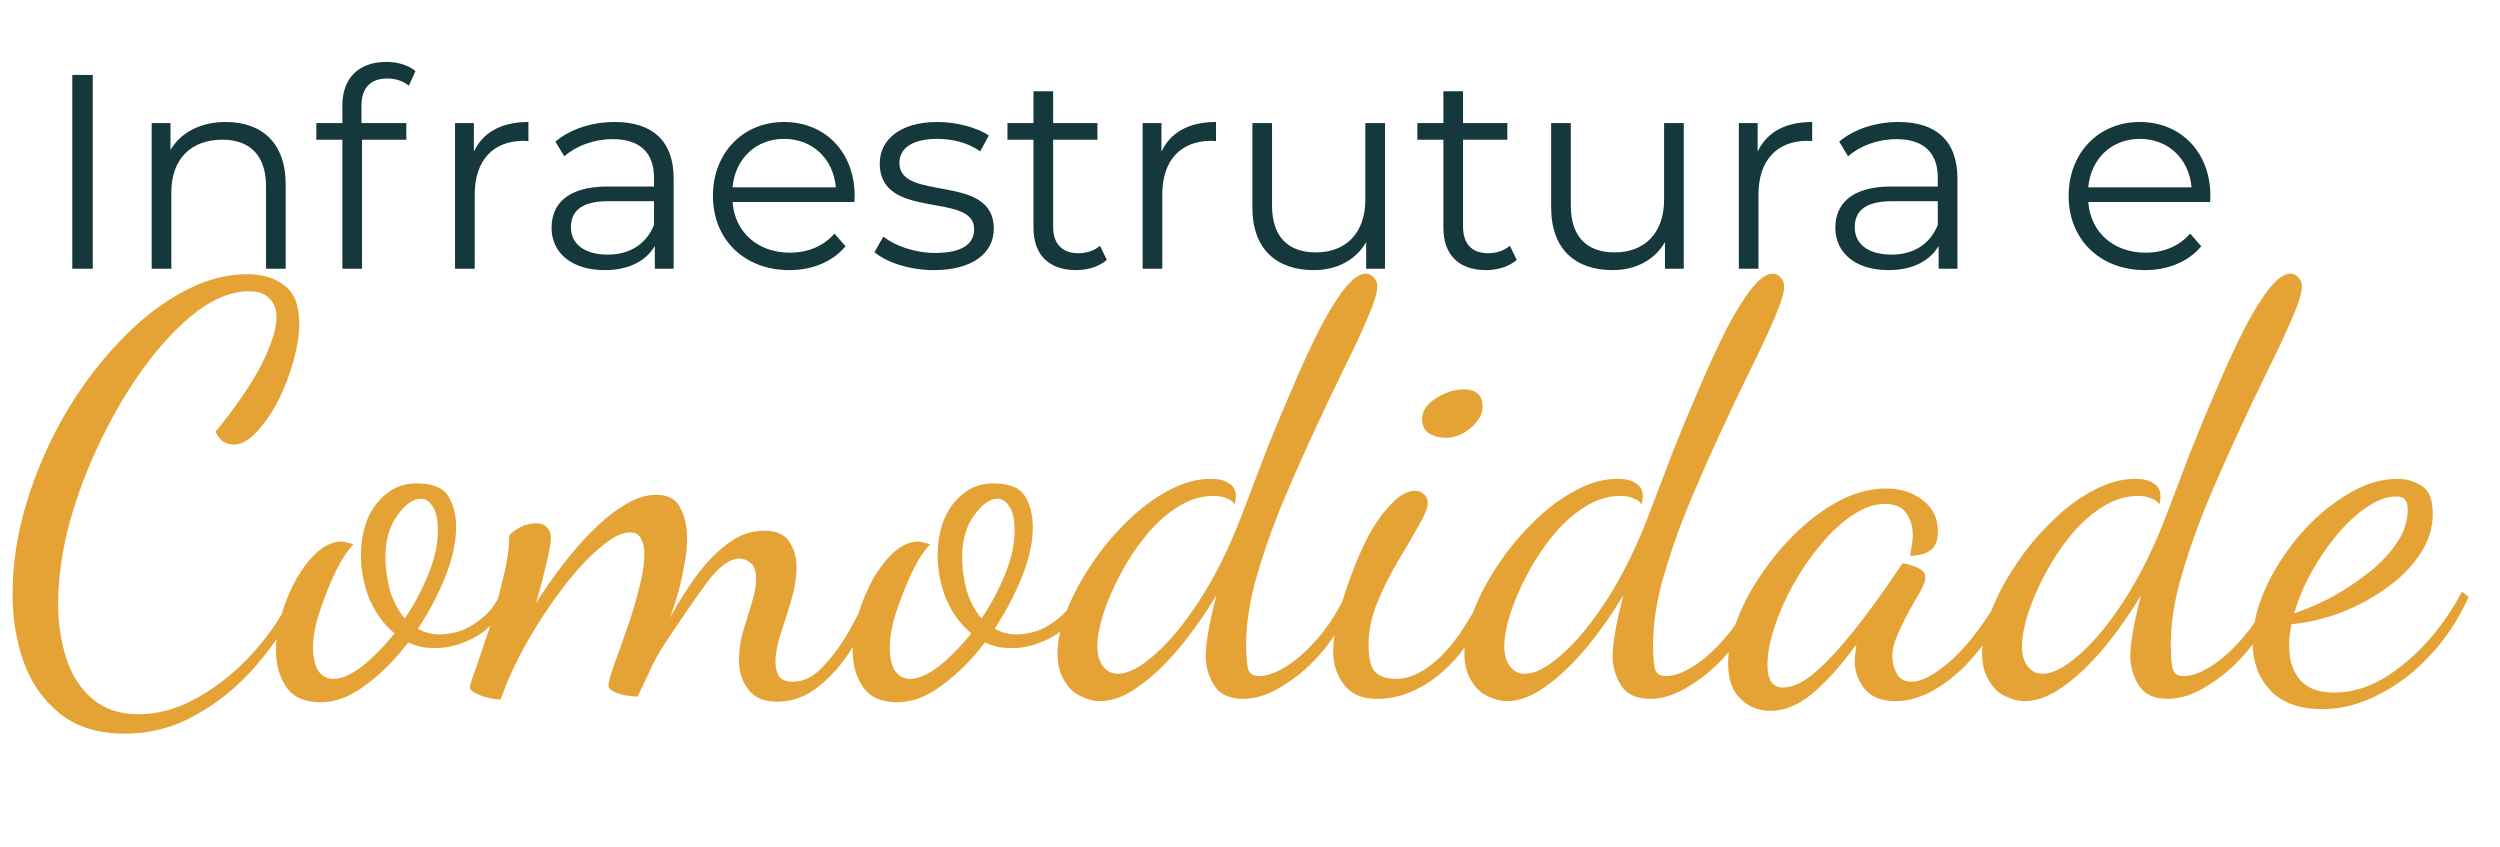<svg width="307" height="104" viewBox="0 0 307 104" fill="none" xmlns="http://www.w3.org/2000/svg">
<path d="M8.876 33V9.2H11.392V33H8.876ZM27.738 14.98C32.09 14.98 35.082 17.496 35.082 22.63V33H32.668V22.868C32.668 19.094 30.696 17.156 27.296 17.156C23.454 17.156 21.04 19.536 21.04 23.616V33H18.626V15.116H20.938V18.414C22.23 16.238 24.644 14.98 27.738 14.98ZM47.551 9.642C45.477 9.642 44.389 10.798 44.389 13.008V15.116H49.898V17.156H44.458V33H42.044V17.156H38.847V15.116H42.044V12.906C42.044 9.71 43.947 7.602 47.45 7.602C48.776 7.602 50.136 7.976 51.02 8.724L50.203 10.526C49.523 9.948 48.572 9.642 47.551 9.642ZM58.192 18.618C59.314 16.238 61.592 14.98 64.89 14.98V17.326C64.686 17.326 64.482 17.292 64.312 17.292C60.572 17.292 58.294 19.672 58.294 23.888V33H55.88V15.116H58.192V18.618ZM75.483 14.98C80.107 14.98 82.725 17.292 82.725 21.916V33H80.413V30.212C79.325 32.048 77.217 33.17 74.259 33.17C70.213 33.17 67.731 31.062 67.731 27.968C67.731 25.214 69.499 22.902 74.633 22.902H80.311V21.814C80.311 18.754 78.577 17.088 75.245 17.088C72.933 17.088 70.757 17.904 69.295 19.196L68.207 17.394C70.009 15.864 72.661 14.98 75.483 14.98ZM74.633 31.266C77.353 31.266 79.359 29.974 80.311 27.628V24.704H74.701C71.233 24.704 70.111 26.064 70.111 27.9C70.111 29.974 71.777 31.266 74.633 31.266ZM104.954 24.058C104.954 24.262 104.92 24.534 104.92 24.806H89.96C90.232 28.546 93.088 31.028 96.998 31.028C99.174 31.028 101.112 30.246 102.472 28.682L103.832 30.246C102.234 32.15 99.752 33.17 96.93 33.17C91.354 33.17 87.546 29.362 87.546 24.058C87.546 18.754 91.252 14.98 96.284 14.98C101.316 14.98 104.954 18.686 104.954 24.058ZM96.284 17.054C92.816 17.054 90.266 19.502 89.96 23.004H102.642C102.336 19.502 99.786 17.054 96.284 17.054ZM114.662 33.17C111.704 33.17 108.848 32.218 107.386 30.96L108.474 29.056C109.902 30.178 112.316 31.062 114.832 31.062C118.232 31.062 119.626 29.906 119.626 28.138C119.626 23.48 108.032 27.152 108.032 20.08C108.032 17.156 110.548 14.98 115.104 14.98C117.416 14.98 119.932 15.626 121.428 16.646L120.374 18.584C118.81 17.496 116.94 17.054 115.104 17.054C111.874 17.054 110.446 18.312 110.446 20.012C110.446 24.84 122.04 21.202 122.04 28.07C122.04 31.164 119.32 33.17 114.662 33.17ZM135.071 30.178L135.921 31.912C134.969 32.762 133.541 33.17 132.147 33.17C128.781 33.17 126.911 31.266 126.911 27.968V17.156H123.715V15.116H126.911V11.206H129.325V15.116H134.765V17.156H129.325V27.832C129.325 29.94 130.413 31.096 132.419 31.096C133.405 31.096 134.391 30.79 135.071 30.178ZM142.627 18.618C143.749 16.238 146.027 14.98 149.325 14.98V17.326C149.121 17.326 148.917 17.292 148.747 17.292C145.007 17.292 142.729 19.672 142.729 23.888V33H140.315V15.116H142.627V18.618ZM167.664 15.116H170.078V33H167.766V29.736C166.508 31.912 164.196 33.17 161.34 33.17C156.784 33.17 153.792 30.62 153.792 25.486V15.116H156.206V25.248C156.206 29.056 158.178 30.994 161.578 30.994C165.318 30.994 167.664 28.58 167.664 24.5V15.116ZM185.407 30.178L186.257 31.912C185.305 32.762 183.877 33.17 182.483 33.17C179.117 33.17 177.247 31.266 177.247 27.968V17.156H174.051V15.116H177.247V11.206H179.661V15.116H185.101V17.156H179.661V27.832C179.661 29.94 180.749 31.096 182.755 31.096C183.741 31.096 184.727 30.79 185.407 30.178ZM204.353 15.116H206.767V33H204.455V29.736C203.197 31.912 200.885 33.17 198.029 33.17C193.473 33.17 190.481 30.62 190.481 25.486V15.116H192.895V25.248C192.895 29.056 194.867 30.994 198.267 30.994C202.007 30.994 204.353 28.58 204.353 24.5V15.116ZM215.84 18.618C216.962 16.238 219.24 14.98 222.538 14.98V17.326C222.334 17.326 222.13 17.292 221.96 17.292C218.22 17.292 215.942 19.672 215.942 23.888V33H213.528V15.116H215.84V18.618ZM233.132 14.98C237.756 14.98 240.374 17.292 240.374 21.916V33H238.062V30.212C236.974 32.048 234.866 33.17 231.908 33.17C227.862 33.17 225.38 31.062 225.38 27.968C225.38 25.214 227.148 22.902 232.282 22.902H237.96V21.814C237.96 18.754 236.226 17.088 232.894 17.088C230.582 17.088 228.406 17.904 226.944 19.196L225.856 17.394C227.658 15.864 230.31 14.98 233.132 14.98ZM232.282 31.266C235.002 31.266 237.008 29.974 237.96 27.628V24.704H232.35C228.882 24.704 227.76 26.064 227.76 27.9C227.76 29.974 229.426 31.266 232.282 31.266ZM271.435 24.058C271.435 24.262 271.401 24.534 271.401 24.806H256.441C256.713 28.546 259.569 31.028 263.479 31.028C265.655 31.028 267.593 30.246 268.953 28.682L270.313 30.246C268.715 32.15 266.233 33.17 263.411 33.17C257.835 33.17 254.027 29.362 254.027 24.058C254.027 18.754 257.733 14.98 262.765 14.98C267.797 14.98 271.435 18.686 271.435 24.058ZM262.765 17.054C259.297 17.054 256.747 19.502 256.441 23.004H269.123C268.817 19.502 266.267 17.054 262.765 17.054Z" fill="#15383C"/>
<path d="M15.33 90.09C12.017 90.09 9.333 89.25 7.28 87.57C5.273 85.937 3.803 83.813 2.87 81.2C1.983 78.587 1.54 75.857 1.54 73.01C1.54 69.323 2.1 65.613 3.22 61.88C4.34 58.147 5.857 54.6 7.77 51.24C9.73 47.833 11.947 44.823 14.42 42.21C16.893 39.55 19.483 37.473 22.19 35.98C24.943 34.44 27.65 33.67 30.31 33.67C32.223 33.67 33.763 34.137 34.93 35.07C36.143 35.957 36.75 37.497 36.75 39.69C36.75 41.043 36.517 42.583 36.05 44.31C35.583 45.99 34.953 47.623 34.16 49.21C33.367 50.75 32.48 52.033 31.5 53.06C30.567 54.087 29.61 54.6 28.63 54.6C28.257 54.6 27.86 54.483 27.44 54.25C27.067 54.017 26.74 53.597 26.46 52.99C27.16 52.197 27.93 51.217 28.77 50.05C29.657 48.837 30.497 47.577 31.29 46.27C32.083 44.917 32.713 43.61 33.18 42.35C33.693 41.043 33.95 39.9 33.95 38.92C33.95 37.987 33.67 37.24 33.11 36.68C32.597 36.073 31.733 35.77 30.52 35.77C28.513 35.77 26.413 36.587 24.22 38.22C22.073 39.853 19.973 42.047 17.92 44.8C15.913 47.507 14.093 50.54 12.46 53.9C10.827 57.26 9.52 60.69 8.54 64.19C7.607 67.69 7.14 71.027 7.14 74.2C7.14 76.487 7.467 78.68 8.12 80.78C8.773 82.833 9.823 84.49 11.27 85.75C12.763 87.057 14.677 87.71 17.01 87.71C19.483 87.71 21.933 87.01 24.36 85.61C26.833 84.21 29.097 82.367 31.15 80.08C33.203 77.793 34.837 75.32 36.05 72.66L37.03 73.36C35.49 76.393 33.623 79.193 31.43 81.76C29.237 84.28 26.787 86.287 24.08 87.78C21.373 89.32 18.457 90.09 15.33 90.09ZM39.42 86.24C37.413 86.24 35.99 85.61 35.15 84.35C34.31 83.137 33.89 81.643 33.89 79.87C33.89 78.423 34.123 76.93 34.59 75.39C35.056 73.85 35.663 72.403 36.41 71.05C37.203 69.697 38.066 68.6 39 67.76C39.98 66.92 40.96 66.5 41.94 66.5C42.173 66.5 42.407 66.547 42.64 66.64C42.92 66.687 43.176 66.757 43.41 66.85C42.99 67.223 42.477 67.923 41.87 68.95C41.31 69.93 40.773 71.073 40.26 72.38C39.746 73.64 39.303 74.9 38.93 76.16C38.603 77.42 38.44 78.493 38.44 79.38C38.44 80.78 38.673 81.807 39.14 82.46C39.606 83.067 40.213 83.37 40.96 83.37C41.94 83.37 43.106 82.857 44.46 81.83C45.813 80.757 47.143 79.403 48.45 77.77C47.143 76.697 46.117 75.297 45.37 73.57C44.67 71.797 44.32 70 44.32 68.18C44.32 66.64 44.577 65.193 45.09 63.84C45.65 62.487 46.443 61.413 47.47 60.62C48.496 59.78 49.733 59.36 51.18 59.36C53.093 59.36 54.377 59.873 55.03 60.9C55.683 61.927 56.01 63.21 56.01 64.75C56.01 66.57 55.566 68.6 54.68 70.84C53.793 73.033 52.673 75.157 51.32 77.21C52.16 77.677 53.047 77.91 53.98 77.91C54.727 77.91 55.566 77.77 56.5 77.49C57.433 77.163 58.343 76.627 59.23 75.88C60.163 75.133 60.91 74.13 61.47 72.87L62.31 73.57C61.377 75.763 60.047 77.327 58.32 78.26C56.64 79.147 55.03 79.59 53.49 79.59C52.883 79.59 52.3 79.543 51.74 79.45C51.18 79.31 50.643 79.123 50.13 78.89C48.543 80.99 46.793 82.74 44.88 84.14C43.013 85.54 41.193 86.24 39.42 86.24ZM49.71 75.95C50.877 74.223 51.833 72.427 52.58 70.56C53.373 68.647 53.77 66.85 53.77 65.17C53.77 63.817 53.56 62.837 53.14 62.23C52.767 61.577 52.276 61.25 51.67 61.25C50.736 61.25 49.78 61.927 48.8 63.28C47.82 64.633 47.33 66.337 47.33 68.39C47.33 69.743 47.517 71.12 47.89 72.52C48.31 73.873 48.916 75.017 49.71 75.95ZM95.436 86.17C93.803 86.17 92.613 85.657 91.866 84.63C91.12 83.65 90.746 82.46 90.746 81.06C90.746 79.893 90.91 78.727 91.236 77.56C91.61 76.393 91.96 75.25 92.286 74.13C92.66 73.01 92.846 72.007 92.846 71.12C92.846 70.187 92.636 69.533 92.216 69.16C91.796 68.787 91.33 68.6 90.816 68.6C89.65 68.6 88.366 69.51 86.966 71.33C85.613 73.15 83.84 75.717 81.646 79.03C80.9 80.15 80.27 81.293 79.756 82.46C79.243 83.58 78.753 84.607 78.286 85.54C77.913 85.54 77.446 85.493 76.886 85.4C76.326 85.307 75.813 85.143 75.346 84.91C74.926 84.723 74.716 84.467 74.716 84.14C74.716 83.813 74.926 83.043 75.346 81.83C75.813 80.57 76.326 79.123 76.886 77.49C77.493 75.81 78.006 74.13 78.426 72.45C78.893 70.723 79.126 69.253 79.126 68.04C79.126 67.247 78.986 66.617 78.706 66.15C78.473 65.637 78.03 65.38 77.376 65.38C76.35 65.38 75.113 66.01 73.666 67.27C72.22 68.483 70.726 70.093 69.186 72.1C67.646 74.107 66.176 76.323 64.776 78.75C63.423 81.13 62.326 83.51 61.486 85.89C61.066 85.89 60.553 85.82 59.946 85.68C59.34 85.54 58.826 85.353 58.406 85.12C57.94 84.887 57.706 84.653 57.706 84.42C57.706 84.14 57.963 83.323 58.476 81.97C58.943 80.57 59.503 78.913 60.156 77C60.763 75.04 61.3 73.057 61.766 71.05C62.28 69.043 62.536 67.27 62.536 65.73C62.816 65.403 63.26 65.077 63.866 64.75C64.473 64.423 65.103 64.26 65.756 64.26C66.41 64.26 66.876 64.423 67.156 64.75C67.483 65.077 67.646 65.52 67.646 66.08C67.646 66.687 67.46 67.737 67.086 69.23C66.76 70.677 66.34 72.287 65.826 74.06C66.76 72.567 67.81 71.05 68.976 69.51C70.19 67.923 71.45 66.477 72.756 65.17C74.063 63.863 75.37 62.813 76.676 62.02C78.03 61.18 79.336 60.76 80.596 60.76C82.043 60.76 83.023 61.297 83.536 62.37C84.096 63.397 84.376 64.633 84.376 66.08C84.376 67.247 84.236 68.483 83.956 69.79C83.723 71.05 83.443 72.24 83.116 73.36C82.79 74.433 82.486 75.297 82.206 75.95C83.186 74.177 84.26 72.473 85.426 70.84C86.64 69.16 87.946 67.807 89.346 66.78C90.746 65.707 92.24 65.17 93.826 65.17C95.32 65.17 96.346 65.613 96.906 66.5C97.513 67.387 97.816 68.437 97.816 69.65C97.816 70.863 97.606 72.193 97.186 73.64C96.766 75.087 96.323 76.487 95.856 77.84C95.436 79.193 95.226 80.36 95.226 81.34C95.226 81.947 95.366 82.507 95.646 83.02C95.973 83.487 96.533 83.72 97.326 83.72C98.633 83.72 99.846 83.137 100.966 81.97C102.133 80.757 103.206 79.31 104.186 77.63C105.166 75.903 106.006 74.247 106.706 72.66L107.546 73.64C106.8 75.6 105.843 77.56 104.676 79.52C103.51 81.433 102.133 83.02 100.546 84.28C99.006 85.54 97.303 86.17 95.436 86.17ZM110.24 86.24C108.233 86.24 106.81 85.61 105.97 84.35C105.13 83.137 104.71 81.643 104.71 79.87C104.71 78.423 104.943 76.93 105.41 75.39C105.877 73.85 106.483 72.403 107.23 71.05C108.023 69.697 108.887 68.6 109.82 67.76C110.8 66.92 111.78 66.5 112.76 66.5C112.993 66.5 113.227 66.547 113.46 66.64C113.74 66.687 113.997 66.757 114.23 66.85C113.81 67.223 113.297 67.923 112.69 68.95C112.13 69.93 111.593 71.073 111.08 72.38C110.567 73.64 110.123 74.9 109.75 76.16C109.423 77.42 109.26 78.493 109.26 79.38C109.26 80.78 109.493 81.807 109.96 82.46C110.427 83.067 111.033 83.37 111.78 83.37C112.76 83.37 113.927 82.857 115.28 81.83C116.633 80.757 117.963 79.403 119.27 77.77C117.963 76.697 116.937 75.297 116.19 73.57C115.49 71.797 115.14 70 115.14 68.18C115.14 66.64 115.397 65.193 115.91 63.84C116.47 62.487 117.263 61.413 118.29 60.62C119.317 59.78 120.553 59.36 122 59.36C123.913 59.36 125.197 59.873 125.85 60.9C126.503 61.927 126.83 63.21 126.83 64.75C126.83 66.57 126.387 68.6 125.5 70.84C124.613 73.033 123.493 75.157 122.14 77.21C122.98 77.677 123.867 77.91 124.8 77.91C125.547 77.91 126.387 77.77 127.32 77.49C128.253 77.163 129.163 76.627 130.05 75.88C130.983 75.133 131.73 74.13 132.29 72.87L133.13 73.57C132.197 75.763 130.867 77.327 129.14 78.26C127.46 79.147 125.85 79.59 124.31 79.59C123.703 79.59 123.12 79.543 122.56 79.45C122 79.31 121.463 79.123 120.95 78.89C119.363 80.99 117.613 82.74 115.7 84.14C113.833 85.54 112.013 86.24 110.24 86.24ZM120.53 75.95C121.697 74.223 122.653 72.427 123.4 70.56C124.193 68.647 124.59 66.85 124.59 65.17C124.59 63.817 124.38 62.837 123.96 62.23C123.587 61.577 123.097 61.25 122.49 61.25C121.557 61.25 120.6 61.927 119.62 63.28C118.64 64.633 118.15 66.337 118.15 68.39C118.15 69.743 118.337 71.12 118.71 72.52C119.13 73.873 119.737 75.017 120.53 75.95ZM135.107 86.1C134.313 86.1 133.497 85.89 132.657 85.47C131.863 85.097 131.21 84.467 130.697 83.58C130.137 82.693 129.857 81.573 129.857 80.22C129.857 78.68 130.23 76.953 130.977 75.04C131.723 73.127 132.727 71.237 133.987 69.37C135.247 67.457 136.693 65.707 138.327 64.12C139.96 62.487 141.663 61.203 143.437 60.27C145.21 59.29 146.96 58.8 148.687 58.8C149.667 58.8 150.413 58.987 150.927 59.36C151.487 59.687 151.767 60.223 151.767 60.97C151.767 61.157 151.743 61.32 151.697 61.46C151.697 61.6 151.673 61.763 151.627 61.95C151.393 61.577 151.043 61.32 150.577 61.18C150.157 60.993 149.62 60.9 148.967 60.9C147.473 60.9 146.003 61.367 144.557 62.3C143.157 63.187 141.85 64.377 140.637 65.87C139.47 67.317 138.443 68.88 137.557 70.56C136.67 72.24 135.97 73.873 135.457 75.46C134.99 77 134.757 78.307 134.757 79.38C134.757 80.407 134.99 81.223 135.457 81.83C135.923 82.437 136.53 82.74 137.277 82.74C138.537 82.74 140.053 81.947 141.827 80.36C143.647 78.773 145.49 76.533 147.357 73.64C149.223 70.747 150.903 67.363 152.397 63.49C153.423 60.783 154.473 58.03 155.547 55.23C156.667 52.43 157.787 49.747 158.907 47.18C160.027 44.567 161.1 42.257 162.127 40.25C163.2 38.197 164.203 36.587 165.137 35.42C166.117 34.207 166.98 33.6 167.727 33.6C168.1 33.6 168.427 33.763 168.707 34.09C168.987 34.37 169.127 34.743 169.127 35.21C169.127 35.957 168.73 37.24 167.937 39.06C167.19 40.833 166.187 42.98 164.927 45.5C163.713 47.973 162.43 50.68 161.077 53.62C159.723 56.56 158.417 59.547 157.157 62.58C155.943 65.613 154.94 68.553 154.147 71.4C153.4 74.2 153.027 76.767 153.027 79.1C153.027 80.407 153.097 81.387 153.237 82.04C153.377 82.693 153.843 83.02 154.637 83.02C155.617 83.02 156.76 82.6 158.067 81.76C159.373 80.92 160.68 79.73 161.987 78.19C163.293 76.65 164.437 74.807 165.417 72.66L166.257 73.29C165.37 75.67 164.157 77.817 162.617 79.73C161.077 81.597 159.42 83.067 157.647 84.14C155.92 85.26 154.263 85.82 152.677 85.82C150.95 85.82 149.737 85.237 149.037 84.07C148.383 82.95 148.057 81.783 148.057 80.57C148.057 79.777 148.173 78.727 148.407 77.42C148.64 76.113 148.967 74.667 149.387 73.08C147.893 75.553 146.307 77.793 144.627 79.8C142.947 81.76 141.29 83.3 139.657 84.42C138.07 85.54 136.553 86.1 135.107 86.1ZM169.103 85.82C167.283 85.82 165.929 85.237 165.043 84.07C164.156 82.95 163.712 81.573 163.712 79.94C163.712 78.867 163.899 77.513 164.273 75.88C164.693 74.247 165.229 72.543 165.883 70.77C166.536 68.95 167.283 67.247 168.123 65.66C169.009 64.073 169.943 62.79 170.923 61.81C171.903 60.783 172.859 60.27 173.793 60.27C174.213 60.27 174.563 60.41 174.843 60.69C175.169 60.923 175.333 61.297 175.333 61.81C175.333 62.37 174.959 63.28 174.213 64.54C173.513 65.8 172.673 67.247 171.693 68.88C170.713 70.513 169.849 72.24 169.103 74.06C168.403 75.833 168.053 77.537 168.053 79.17C168.053 80.85 168.333 81.97 168.893 82.53C169.453 83.09 170.316 83.37 171.483 83.37C173.069 83.37 174.749 82.577 176.523 80.99C178.343 79.403 180.256 76.627 182.263 72.66L182.893 73.36C181.539 77.373 179.579 80.453 177.013 82.6C174.493 84.747 171.856 85.82 169.103 85.82ZM177.503 53.76C176.756 53.76 176.079 53.573 175.473 53.2C174.913 52.827 174.633 52.243 174.633 51.45C174.633 50.47 175.193 49.63 176.313 48.93C177.479 48.183 178.623 47.81 179.743 47.81C180.443 47.81 181.003 47.973 181.423 48.3C181.843 48.627 182.052 49.187 182.052 49.98C182.052 50.867 181.563 51.73 180.583 52.57C179.649 53.363 178.623 53.76 177.503 53.76ZM185.077 86.1C184.284 86.1 183.467 85.89 182.627 85.47C181.834 85.097 181.181 84.467 180.667 83.58C180.107 82.693 179.827 81.573 179.827 80.22C179.827 78.68 180.201 76.953 180.947 75.04C181.694 73.127 182.697 71.237 183.957 69.37C185.217 67.457 186.664 65.707 188.297 64.12C189.931 62.487 191.634 61.203 193.407 60.27C195.181 59.29 196.931 58.8 198.657 58.8C199.637 58.8 200.384 58.987 200.897 59.36C201.457 59.687 201.737 60.223 201.737 60.97C201.737 61.157 201.714 61.32 201.667 61.46C201.667 61.6 201.644 61.763 201.597 61.95C201.364 61.577 201.014 61.32 200.547 61.18C200.127 60.993 199.591 60.9 198.937 60.9C197.444 60.9 195.974 61.367 194.527 62.3C193.127 63.187 191.821 64.377 190.607 65.87C189.441 67.317 188.414 68.88 187.527 70.56C186.641 72.24 185.941 73.873 185.427 75.46C184.961 77 184.727 78.307 184.727 79.38C184.727 80.407 184.961 81.223 185.427 81.83C185.894 82.437 186.501 82.74 187.247 82.74C188.507 82.74 190.024 81.947 191.797 80.36C193.617 78.773 195.461 76.533 197.327 73.64C199.194 70.747 200.874 67.363 202.367 63.49C203.394 60.783 204.444 58.03 205.517 55.23C206.637 52.43 207.757 49.747 208.877 47.18C209.997 44.567 211.071 42.257 212.097 40.25C213.171 38.197 214.174 36.587 215.107 35.42C216.087 34.207 216.951 33.6 217.697 33.6C218.071 33.6 218.397 33.763 218.677 34.09C218.957 34.37 219.097 34.743 219.097 35.21C219.097 35.957 218.701 37.24 217.907 39.06C217.161 40.833 216.157 42.98 214.897 45.5C213.684 47.973 212.401 50.68 211.047 53.62C209.694 56.56 208.387 59.547 207.127 62.58C205.914 65.613 204.911 68.553 204.117 71.4C203.371 74.2 202.997 76.767 202.997 79.1C202.997 80.407 203.067 81.387 203.207 82.04C203.347 82.693 203.814 83.02 204.607 83.02C205.587 83.02 206.731 82.6 208.037 81.76C209.344 80.92 210.651 79.73 211.957 78.19C213.264 76.65 214.407 74.807 215.387 72.66L216.227 73.29C215.341 75.67 214.127 77.817 212.587 79.73C211.047 81.597 209.391 83.067 207.617 84.14C205.891 85.26 204.234 85.82 202.647 85.82C200.921 85.82 199.707 85.237 199.007 84.07C198.354 82.95 198.027 81.783 198.027 80.57C198.027 79.777 198.144 78.727 198.377 77.42C198.611 76.113 198.937 74.667 199.357 73.08C197.864 75.553 196.277 77.793 194.597 79.8C192.917 81.76 191.261 83.3 189.627 84.42C188.041 85.54 186.524 86.1 185.077 86.1ZM217.393 87.29C215.947 87.29 214.733 86.8 213.753 85.82C212.727 84.887 212.213 83.44 212.213 81.48C212.213 79.8 212.587 78.003 213.333 76.09C214.08 74.13 215.107 72.217 216.413 70.35C217.72 68.437 219.19 66.71 220.823 65.17C222.503 63.583 224.253 62.323 226.073 61.39C227.94 60.457 229.783 59.99 231.603 59.99C233.423 59.99 234.94 60.48 236.153 61.46C237.367 62.393 237.973 63.653 237.973 65.24C237.973 66.407 237.647 67.2 236.993 67.62C236.387 68.04 235.57 68.25 234.543 68.25C234.637 67.877 234.707 67.48 234.753 67.06C234.847 66.593 234.893 66.173 234.893 65.8C234.893 64.727 234.637 63.817 234.123 63.07C233.61 62.277 232.723 61.88 231.463 61.88C230.157 61.88 228.827 62.347 227.473 63.28C226.12 64.167 224.813 65.38 223.553 66.92C222.293 68.413 221.173 70.047 220.193 71.82C219.213 73.593 218.443 75.343 217.883 77.07C217.323 78.797 217.043 80.337 217.043 81.69C217.043 83.51 217.673 84.42 218.933 84.42C220.007 84.42 221.173 83.93 222.433 82.95C223.693 81.923 224.977 80.64 226.283 79.1C227.637 77.513 228.92 75.88 230.133 74.2C231.347 72.52 232.42 70.98 233.353 69.58C233.54 69.3 233.657 69.16 233.703 69.16C233.983 69.207 234.333 69.3 234.753 69.44C235.22 69.58 235.617 69.767 235.943 70C236.27 70.233 236.433 70.537 236.433 70.91C236.433 71.33 236.223 71.913 235.803 72.66C235.383 73.36 234.917 74.177 234.403 75.11C233.89 76.043 233.423 77 233.003 77.98C232.583 78.913 232.373 79.8 232.373 80.64C232.373 81.34 232.56 82.04 232.933 82.74C233.307 83.393 233.913 83.72 234.753 83.72C236.013 83.72 237.67 82.81 239.723 80.99C241.777 79.123 243.853 76.347 245.953 72.66L246.653 73.36C245.673 75.88 244.413 78.097 242.873 80.01C241.333 81.923 239.677 83.417 237.903 84.49C236.177 85.563 234.473 86.1 232.793 86.1C231.067 86.1 229.783 85.587 228.943 84.56C228.15 83.533 227.753 82.413 227.753 81.2C227.753 80.92 227.777 80.617 227.823 80.29C227.87 79.917 227.917 79.543 227.963 79.17C225.957 81.877 224.113 83.907 222.433 85.26C220.8 86.613 219.12 87.29 217.393 87.29ZM248.651 86.1C247.858 86.1 247.041 85.89 246.201 85.47C245.408 85.097 244.755 84.467 244.241 83.58C243.681 82.693 243.401 81.573 243.401 80.22C243.401 78.68 243.775 76.953 244.521 75.04C245.268 73.127 246.271 71.237 247.531 69.37C248.791 67.457 250.238 65.707 251.871 64.12C253.505 62.487 255.208 61.203 256.981 60.27C258.755 59.29 260.505 58.8 262.231 58.8C263.211 58.8 263.958 58.987 264.471 59.36C265.031 59.687 265.311 60.223 265.311 60.97C265.311 61.157 265.288 61.32 265.241 61.46C265.241 61.6 265.218 61.763 265.171 61.95C264.938 61.577 264.588 61.32 264.121 61.18C263.701 60.993 263.165 60.9 262.511 60.9C261.018 60.9 259.548 61.367 258.101 62.3C256.701 63.187 255.395 64.377 254.181 65.87C253.015 67.317 251.988 68.88 251.101 70.56C250.215 72.24 249.515 73.873 249.001 75.46C248.535 77 248.301 78.307 248.301 79.38C248.301 80.407 248.535 81.223 249.001 81.83C249.468 82.437 250.075 82.74 250.821 82.74C252.081 82.74 253.598 81.947 255.371 80.36C257.191 78.773 259.035 76.533 260.901 73.64C262.768 70.747 264.448 67.363 265.941 63.49C266.968 60.783 268.018 58.03 269.091 55.23C270.211 52.43 271.331 49.747 272.451 47.18C273.571 44.567 274.645 42.257 275.671 40.25C276.745 38.197 277.748 36.587 278.681 35.42C279.661 34.207 280.525 33.6 281.271 33.6C281.645 33.6 281.971 33.763 282.251 34.09C282.531 34.37 282.671 34.743 282.671 35.21C282.671 35.957 282.275 37.24 281.481 39.06C280.735 40.833 279.731 42.98 278.471 45.5C277.258 47.973 275.975 50.68 274.621 53.62C273.268 56.56 271.961 59.547 270.701 62.58C269.488 65.613 268.485 68.553 267.691 71.4C266.945 74.2 266.571 76.767 266.571 79.1C266.571 80.407 266.641 81.387 266.781 82.04C266.921 82.693 267.388 83.02 268.181 83.02C269.161 83.02 270.305 82.6 271.611 81.76C272.918 80.92 274.225 79.73 275.531 78.19C276.838 76.65 277.981 74.807 278.961 72.66L279.801 73.29C278.915 75.67 277.701 77.817 276.161 79.73C274.621 81.597 272.965 83.067 271.191 84.14C269.465 85.26 267.808 85.82 266.221 85.82C264.495 85.82 263.281 85.237 262.581 84.07C261.928 82.95 261.601 81.783 261.601 80.57C261.601 79.777 261.718 78.727 261.951 77.42C262.185 76.113 262.511 74.667 262.931 73.08C261.438 75.553 259.851 77.793 258.171 79.8C256.491 81.76 254.835 83.3 253.201 84.42C251.615 85.54 250.098 86.1 248.651 86.1ZM285.167 87.08C282.321 87.08 280.174 86.287 278.727 84.7C277.327 83.16 276.627 81.247 276.627 78.96C276.627 76.86 277.141 74.643 278.167 72.31C279.241 69.977 280.641 67.783 282.367 65.73C284.141 63.677 286.077 62.02 288.177 60.76C290.277 59.453 292.354 58.8 294.407 58.8C295.481 58.8 296.461 59.08 297.347 59.64C298.281 60.2 298.747 61.343 298.747 63.07C298.747 64.843 298.211 66.523 297.137 68.11C296.111 69.65 294.734 71.027 293.007 72.24C291.327 73.453 289.461 74.457 287.407 75.25C285.401 75.997 283.394 76.463 281.387 76.65C281.294 77.117 281.224 77.56 281.177 77.98C281.131 78.4 281.107 78.797 281.107 79.17C281.107 79.87 281.177 80.57 281.317 81.27C281.504 81.97 281.807 82.623 282.227 83.23C282.647 83.79 283.207 84.233 283.907 84.56C284.654 84.887 285.564 85.05 286.637 85.05C288.644 85.05 290.627 84.49 292.587 83.37C294.547 82.203 296.367 80.687 298.047 78.82C299.727 76.953 301.151 74.9 302.317 72.66L303.157 73.29C301.897 76.09 300.287 78.517 298.327 80.57C296.414 82.623 294.314 84.21 292.027 85.33C289.787 86.497 287.501 87.08 285.167 87.08ZM281.737 75.32C282.997 74.9 284.421 74.293 286.007 73.5C287.594 72.66 289.111 71.68 290.557 70.56C292.051 69.44 293.264 68.203 294.197 66.85C295.177 65.497 295.667 64.073 295.667 62.58C295.667 62.067 295.574 61.67 295.387 61.39C295.201 61.11 294.804 60.97 294.197 60.97C293.077 60.97 291.887 61.413 290.627 62.3C289.367 63.14 288.154 64.26 286.987 65.66C285.821 67.06 284.771 68.6 283.837 70.28C282.904 71.96 282.204 73.64 281.737 75.32Z" fill="#E5A335"/>
</svg>

